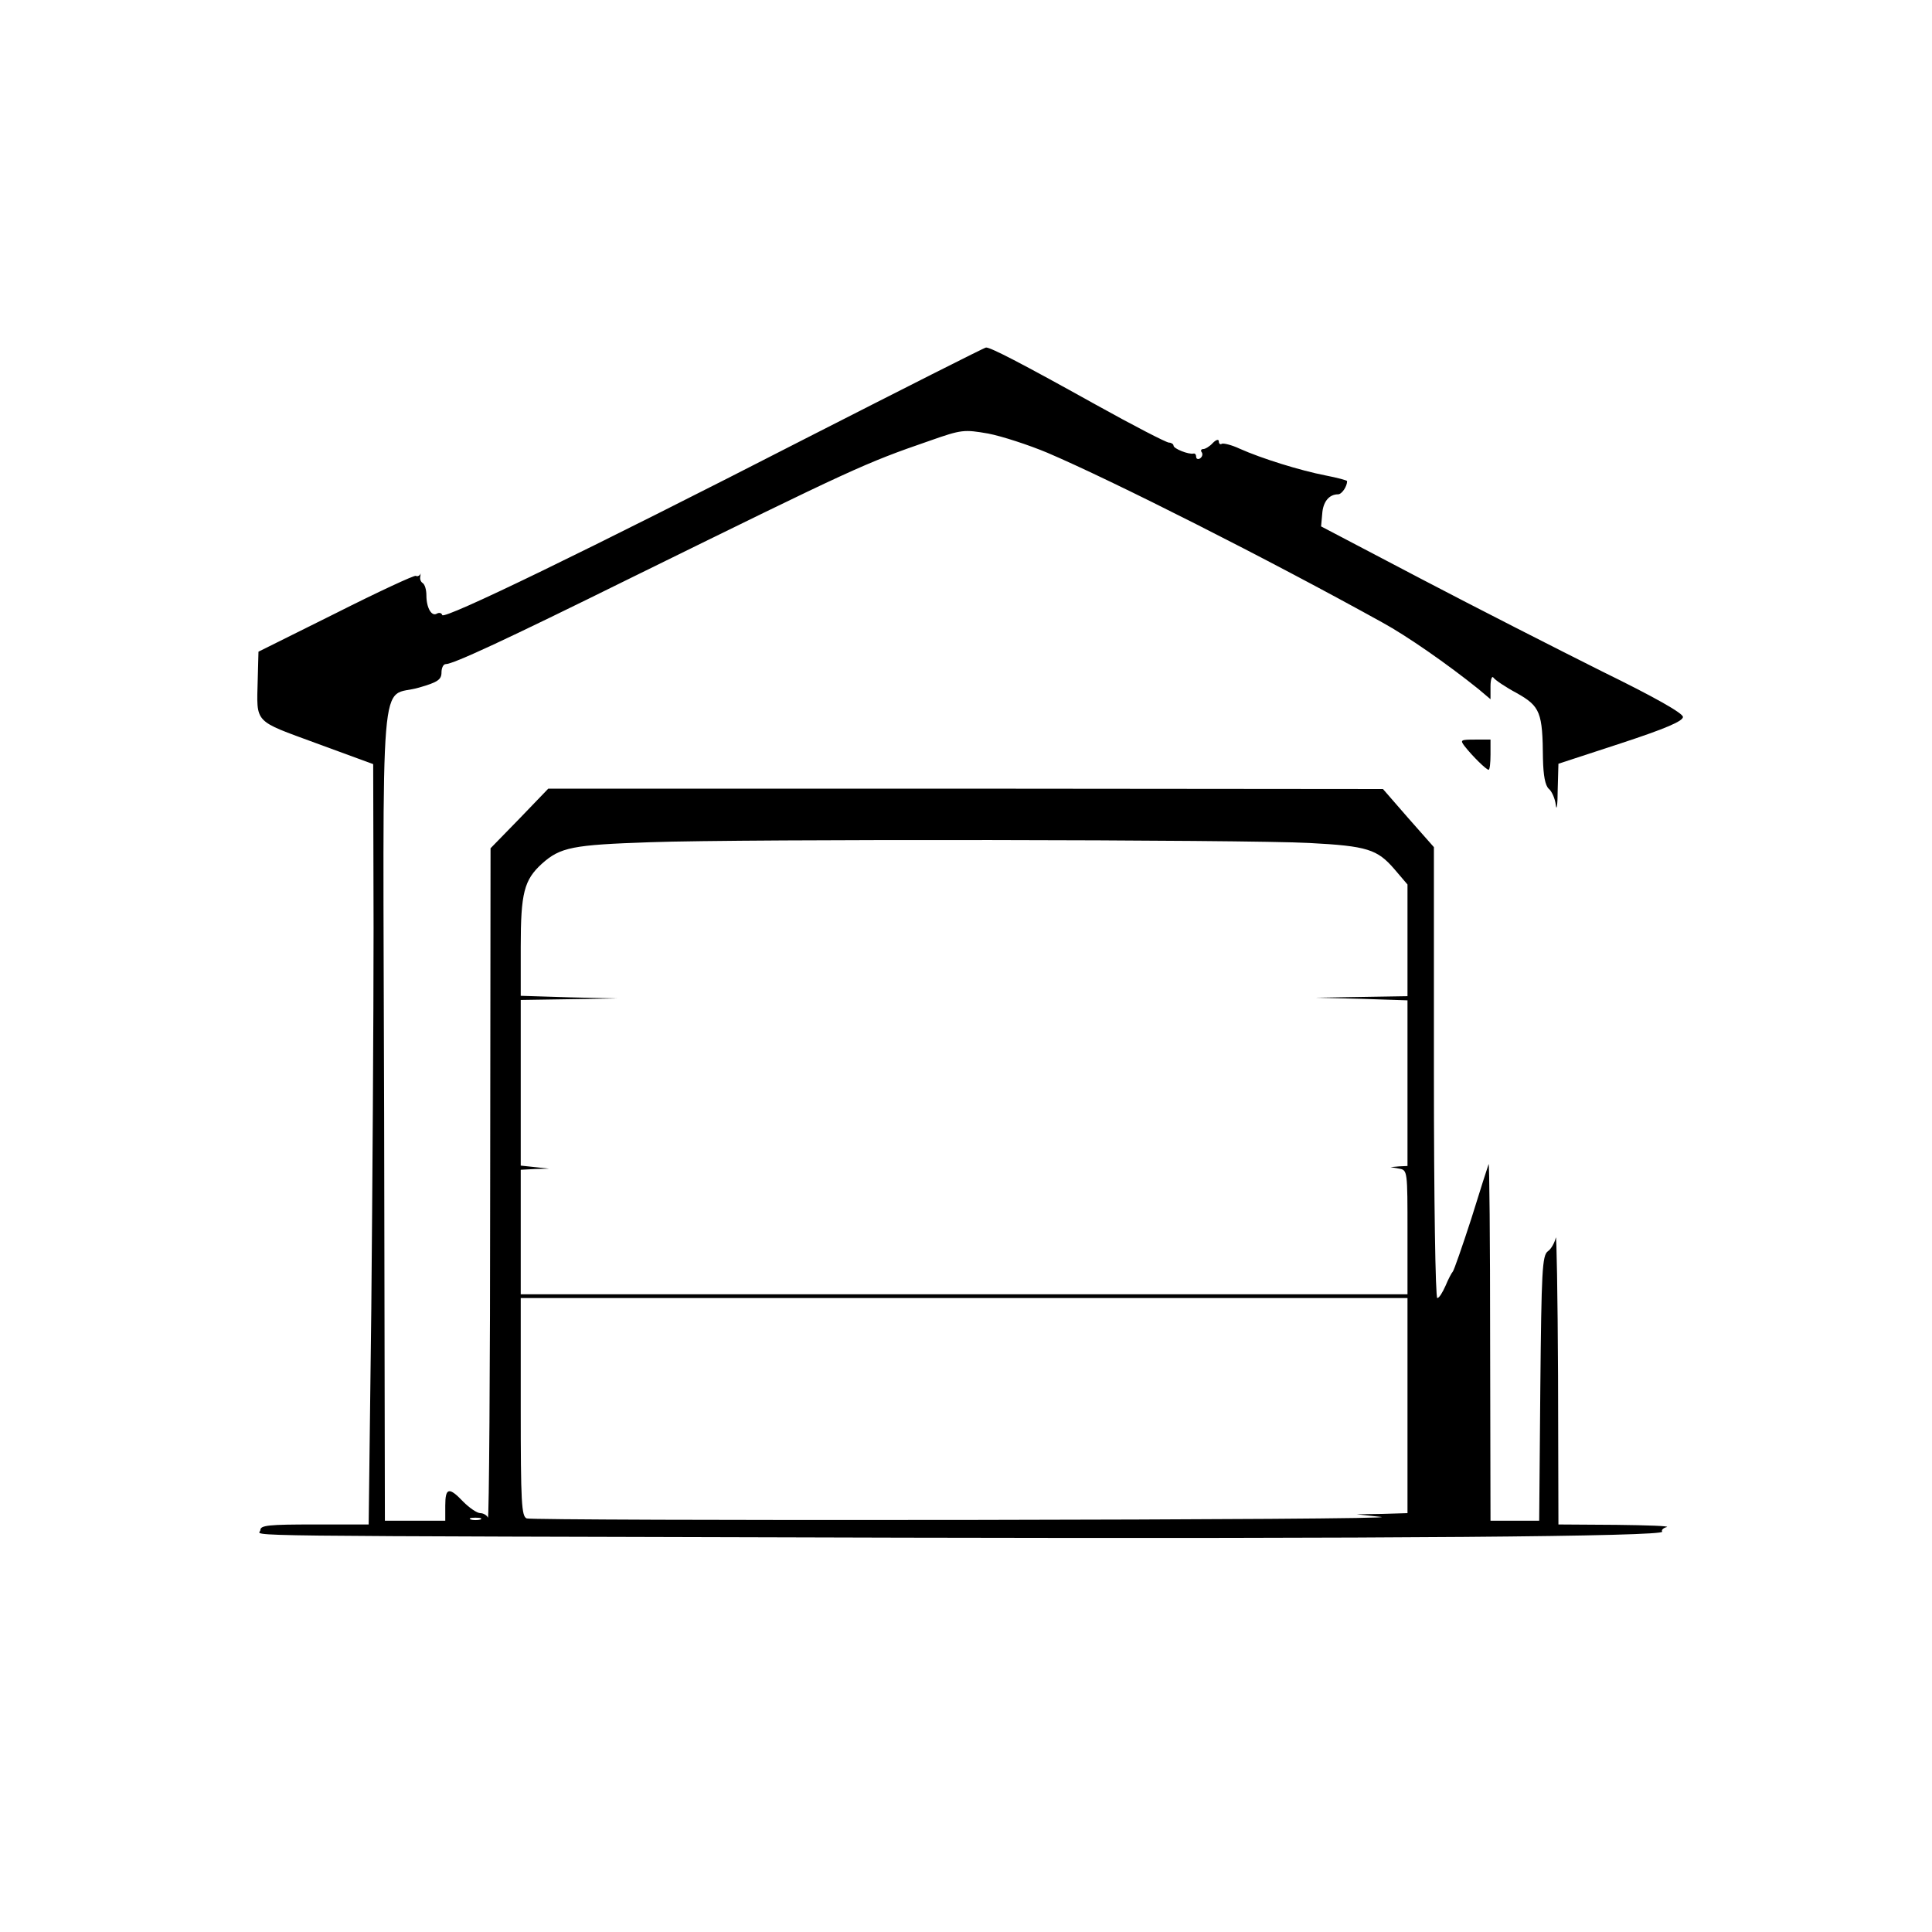 <?xml version="1.0" standalone="no"?>
<!DOCTYPE svg PUBLIC "-//W3C//DTD SVG 20010904//EN"
 "http://www.w3.org/TR/2001/REC-SVG-20010904/DTD/svg10.dtd">
<svg version="1.0" xmlns="http://www.w3.org/2000/svg"
 width="512pt" height="512pt" viewBox="0 0 512 512"
 preserveAspectRatio="xMidYMid meet">
<g transform="translate(0,512) scale(0.1,-0.1)"
fill="#000000" stroke="none">
<path d="M2135 3958 c-579 -297 -959 -481 -963 -468 -2 6 -8 7 -14 4 -14 -9
-28 15 -28 48 0 15 -4 29 -10 33 -5 3 -8 11 -6 18 1 7 1 9 -1 4 -3 -4 -8 -5
-11 -3 -4 2 -99 -42 -212 -99 l-205 -102 -2 -74 c-3 -118 -12 -107 156 -169
l150 -55 1 -435 c0 -239 -3 -693 -6 -1008 l-7 -572 -143 0 c-121 0 -144 -2
-144 -15 0 -17 -150 -15 1705 -20 1271 -3 2018 3 2010 16 -3 4 3 10 12 12 10
3 -51 5 -134 6 l-153 1 -1 393 c-1 215 -4 381 -6 367 -3 -13 -12 -30 -21 -36
-15 -11 -17 -51 -20 -363 l-3 -351 -64 0 -65 0 -1 478 c0 262 -2 473 -4 467
-2 -5 -23 -71 -46 -145 -24 -74 -46 -137 -49 -140 -3 -3 -12 -20 -19 -37 -8
-18 -17 -33 -22 -33 -5 0 -9 261 -9 598 l0 597 -68 77 -67 77 -1106 1 -1106 0
-76 -79 -77 -79 -1 -893 c0 -492 -3 -888 -6 -881 -2 6 -12 12 -20 12 -9 0 -29
14 -45 30 -38 40 -48 38 -48 -10 l0 -40 -80 0 -80 0 -2 1078 c-3 1230 -14
1098 93 1130 49 14 59 21 59 40 0 12 5 22 11 22 20 0 154 62 494 230 590 290
615 302 789 362 85 30 91 30 155 19 36 -7 107 -30 157 -51 171 -73 585 -282
888 -450 64 -35 172 -110 254 -176 l32 -27 0 34 c0 19 4 29 8 23 4 -6 32 -25
62 -41 62 -35 68 -51 69 -174 1 -45 6 -70 15 -79 8 -6 17 -26 19 -43 2 -18 5
0 5 38 l2 71 165 54 c119 39 165 59 165 70 0 10 -76 53 -215 121 -118 59 -334
169 -479 245 l-265 139 3 33 c2 32 18 52 42 52 10 0 24 21 24 35 0 2 -26 9
-57 15 -67 13 -170 45 -228 71 -21 10 -43 15 -47 13 -4 -3 -8 0 -8 6 0 7 -7 5
-16 -4 -8 -9 -20 -16 -25 -16 -6 0 -8 -4 -4 -9 3 -5 1 -12 -5 -16 -5 -3 -10
-1 -10 4 0 6 -3 10 -7 9 -13 -3 -53 13 -53 21 0 4 -6 8 -12 8 -7 0 -94 45
-193 100 -203 113 -281 153 -292 152 -4 0 -219 -109 -478 -241z m1335 -1072
c154 -8 180 -17 225 -69 l35 -41 0 -148 0 -148 -122 -2 -123 -2 123 -3 122 -4
0 -219 0 -220 -22 -1 -23 -2 23 -4 c22 -4 22 -6 22 -169 l0 -164 -1175 0
-1175 0 0 165 0 165 38 2 37 1 -37 4 -38 4 0 220 0 219 128 2 127 2 -127 3
-128 4 0 130 c0 143 9 177 56 220 49 44 82 50 286 57 249 9 1584 7 1748 -2z
m260 -1491 l0 -285 -67 -2 -68 -1 65 -7 c36 -4 -456 -7 -1092 -8 -636 -1
-1163 1 -1172 4 -14 5 -16 41 -16 295 l0 289 1175 0 1175 0 0 -285z m-2457
-302 c-7 -2 -19 -2 -25 0 -7 3 -2 5 12 5 14 0 19 -2 13 -5z"/>
<path d="M3881 3143 c22 -28 58 -63 64 -63 3 0 5 18 5 40 l0 40 -41 0 c-38 0
-40 -1 -28 -17z"/>
</g>
</svg>
